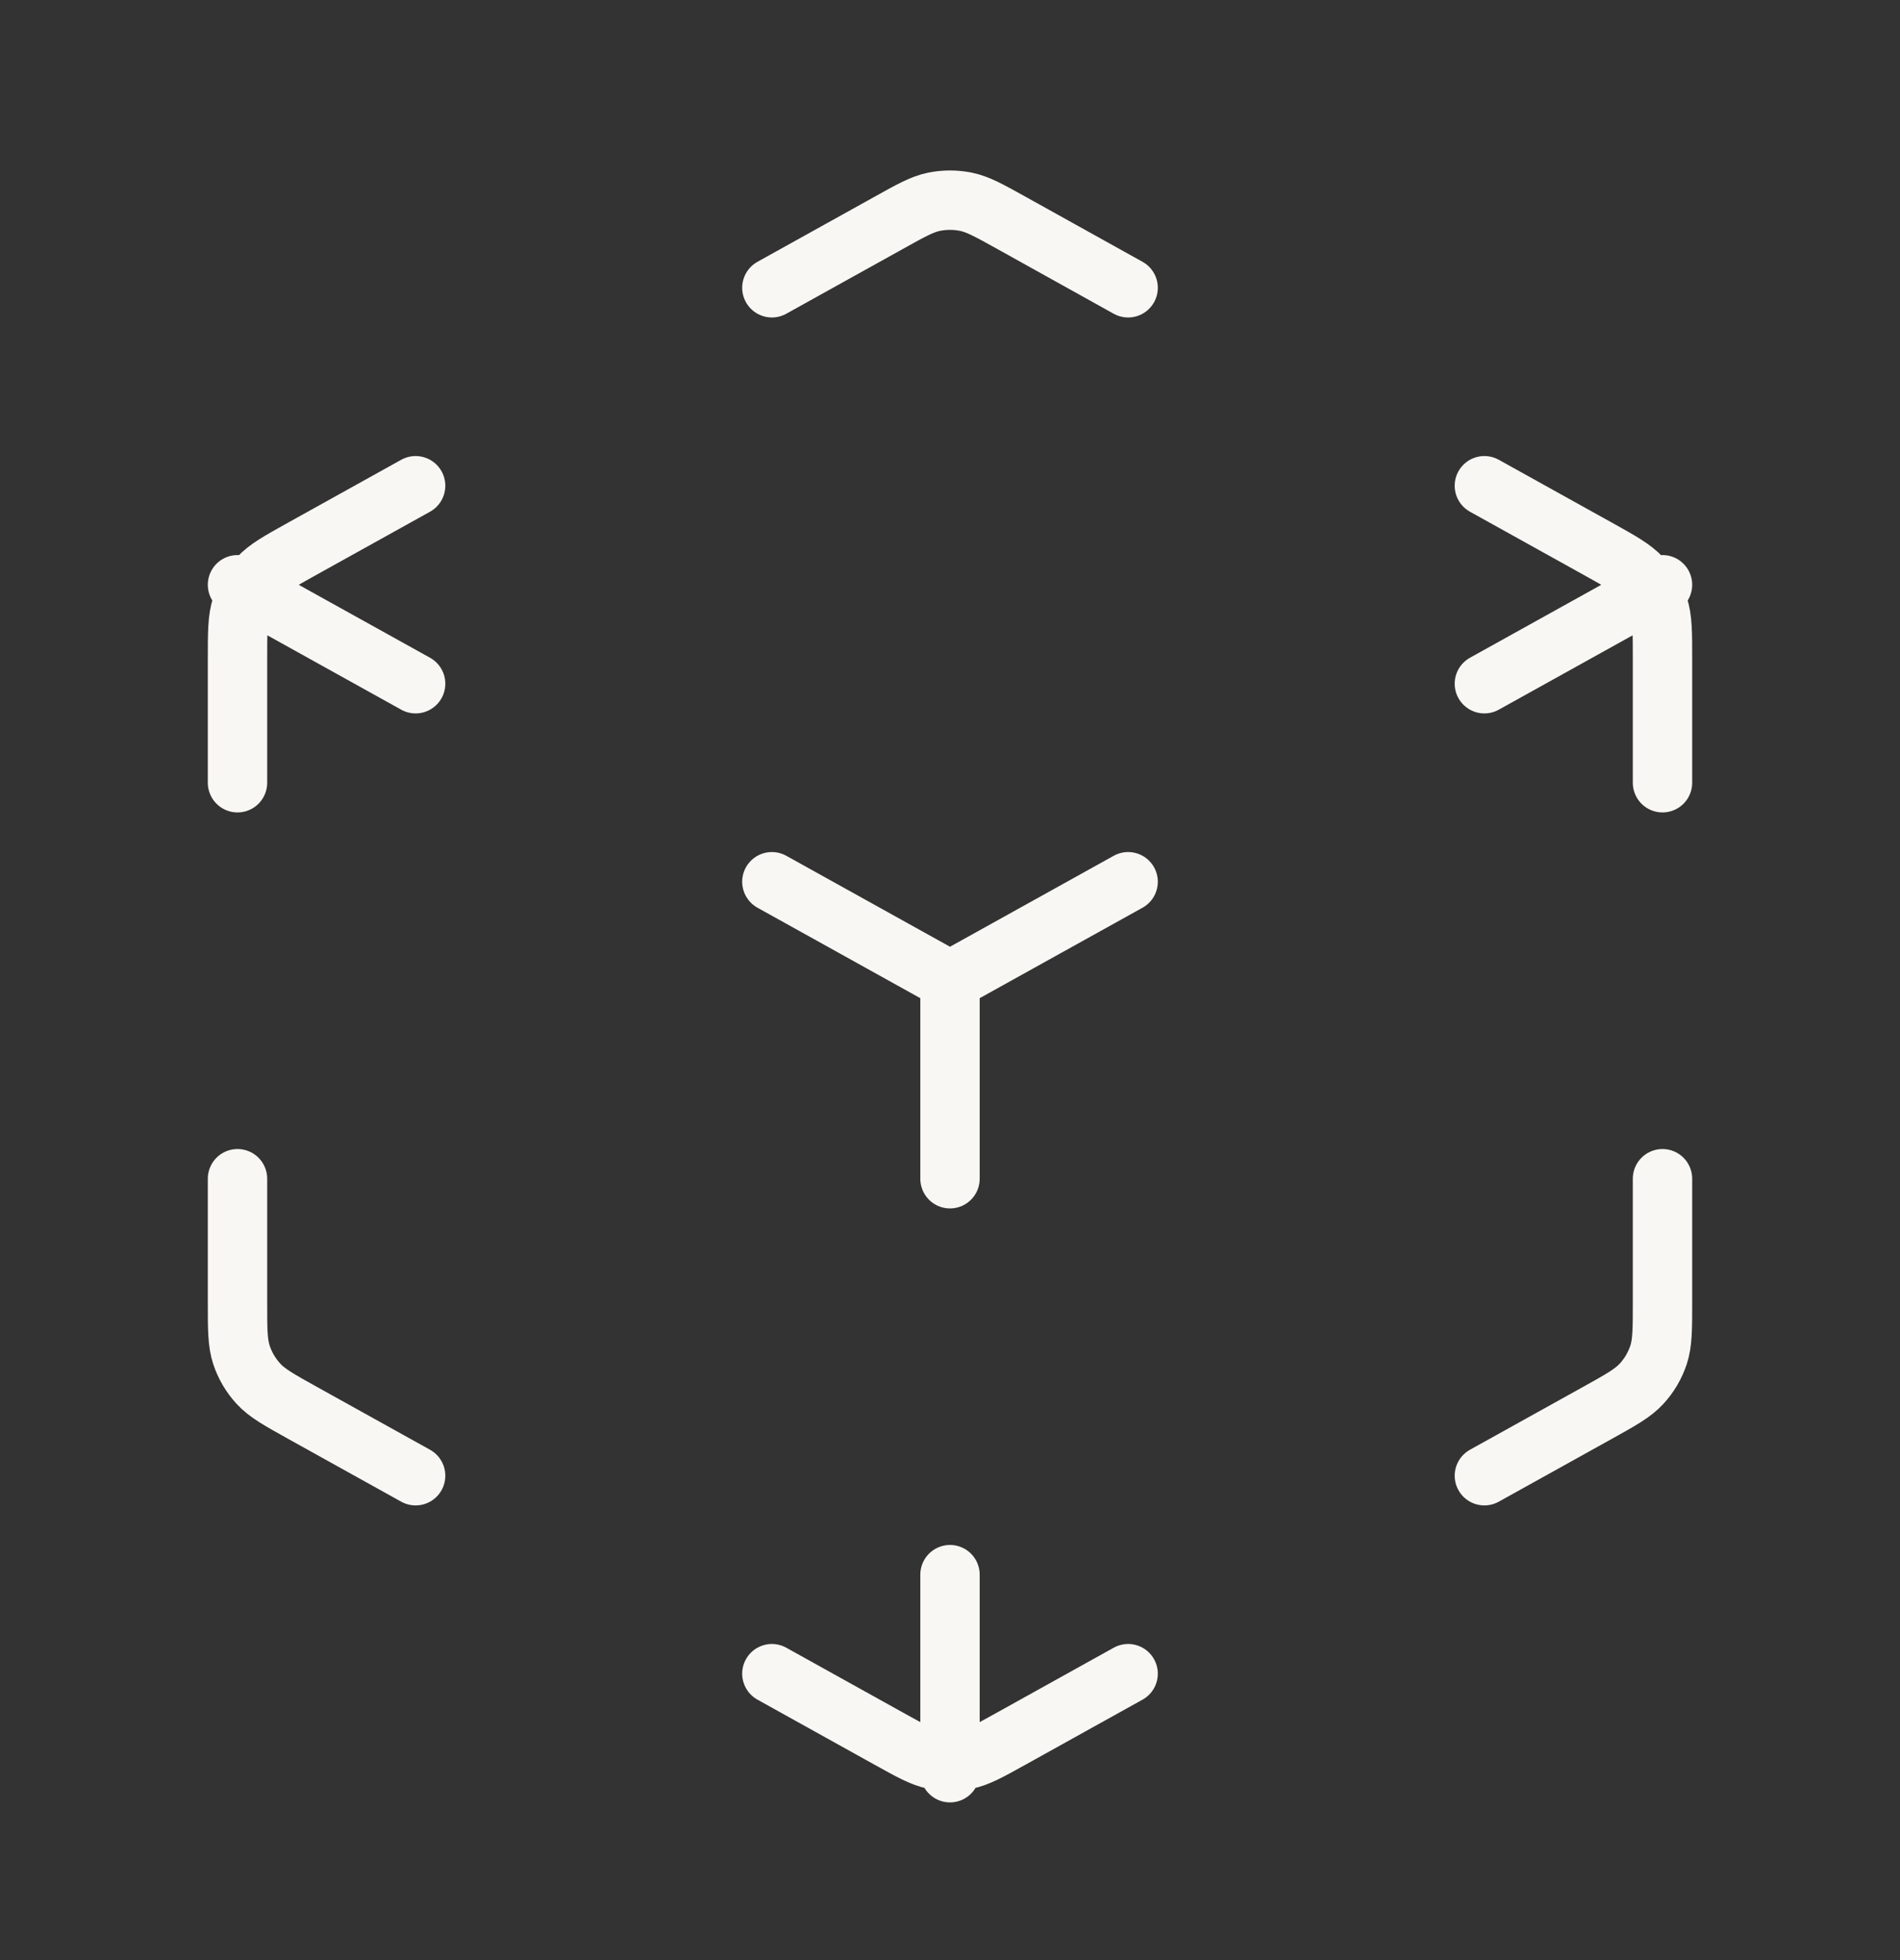 <?xml version="1.0" encoding="UTF-8"?> <svg xmlns="http://www.w3.org/2000/svg" width="32" height="33" viewBox="0 0 32 33" fill="none"><rect x="0" y="0" width="32" height="33" fill="#333333" stroke="none"/><path d="M13 28.178L14.964 29.269C15.342 29.479 15.531 29.584 15.731 29.625C15.909 29.662 16.091 29.662 16.269 29.625C16.469 29.584 16.658 29.479 17.036 29.269L19 28.178M7 24.845L5.097 23.788C4.698 23.566 4.498 23.455 4.353 23.297C4.224 23.157 4.127 22.992 4.067 22.812C4 22.608 4 22.38 4 21.923V19.845M4 13.178V11.1C4 10.643 4 10.415 4.067 10.211C4.127 10.031 4.224 9.865 4.353 9.726C4.498 9.568 4.698 9.457 5.097 9.235L7 8.178M13 4.845L14.964 3.754C15.342 3.543 15.531 3.438 15.731 3.397C15.909 3.361 16.091 3.361 16.269 3.397C16.469 3.438 16.658 3.543 17.036 3.753L19 4.845M25 8.178L26.903 9.235C27.302 9.457 27.502 9.568 27.647 9.726C27.776 9.865 27.873 10.031 27.933 10.211C28 10.415 28 10.643 28 11.1V13.178M28 19.845V21.923C28 22.38 28 22.608 27.933 22.812C27.873 22.992 27.776 23.157 27.647 23.297C27.502 23.455 27.302 23.566 26.903 23.788L25 24.845M13 14.845L16 16.511M16 16.511L19 14.845M16 16.511V19.845M4 9.845L7 11.511M25 11.511L28 9.845M16 26.511V29.845" stroke="#F9F7F4" stroke-linecap="round" stroke-linejoin="round"></path></svg> 
